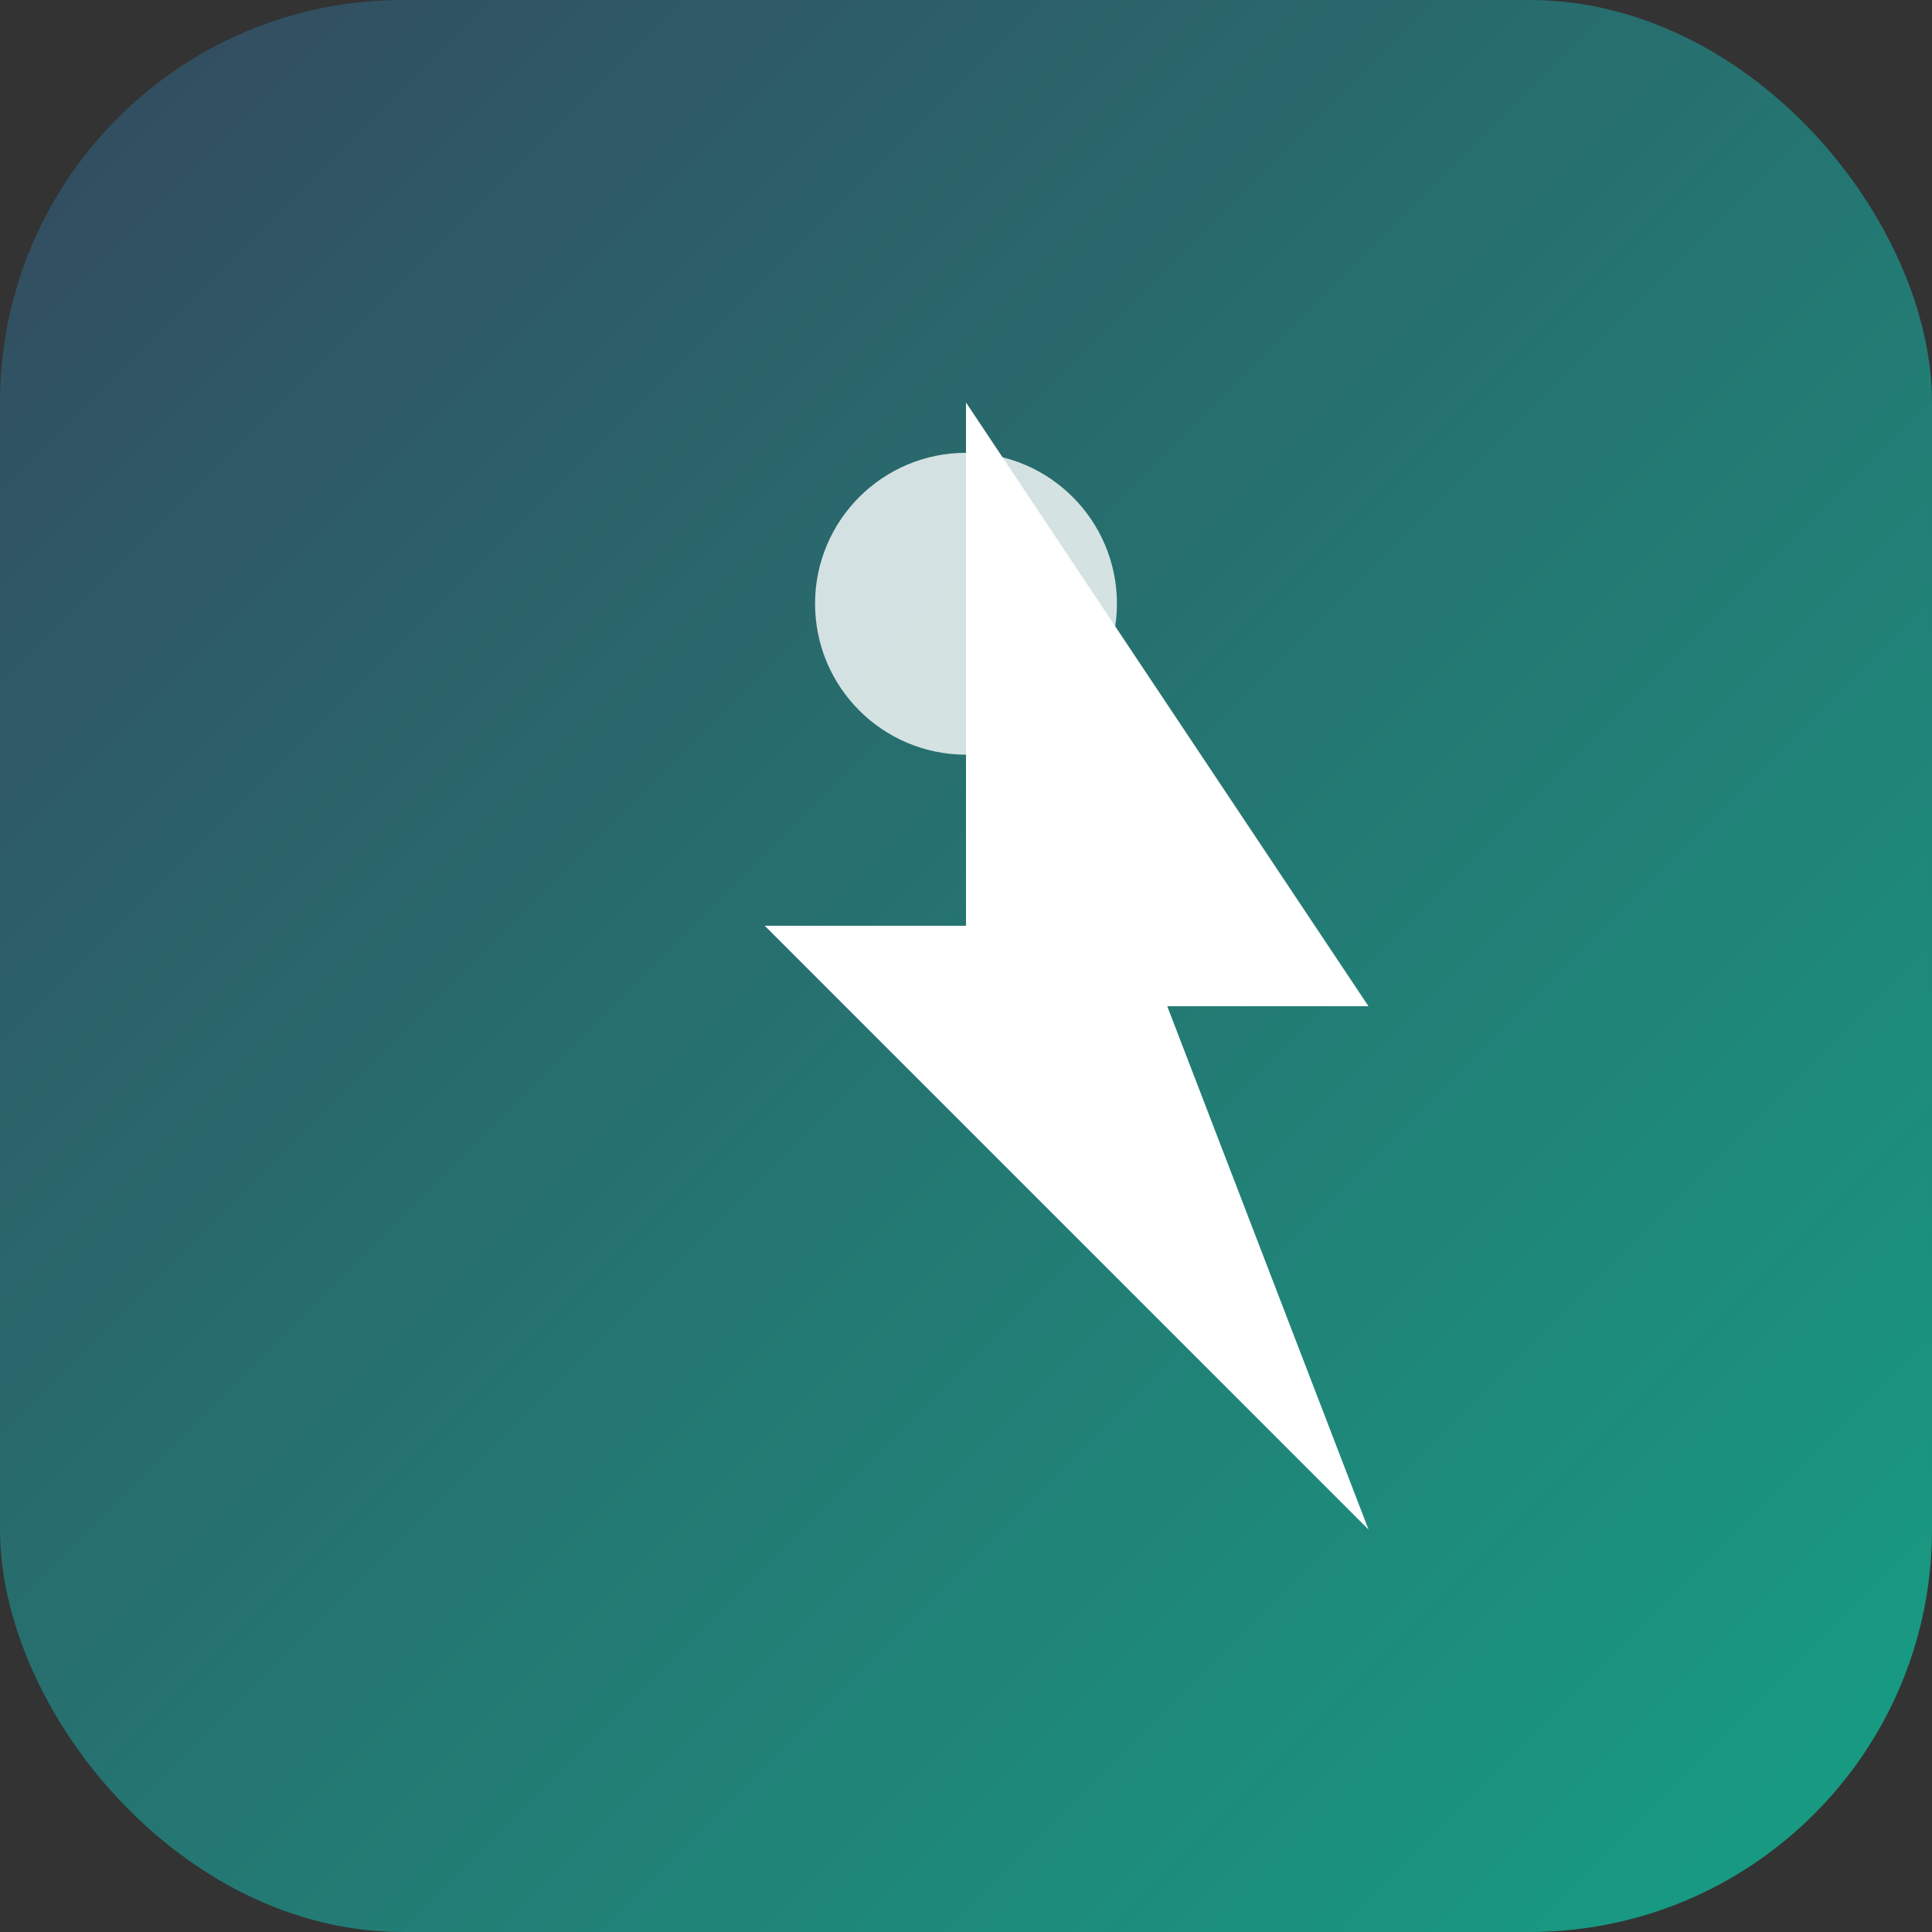 <?xml version="1.0" encoding="UTF-8" standalone="no"?>
<svg width="192" height="192" viewBox="0 0 192 192" xmlns="http://www.w3.org/2000/svg">
  <rect x="0" y="0" width="192" height="192" fill="#333333" stroke="none"/>
  <defs>
    <linearGradient id="grad" x1="0%" y1="0%" x2="100%" y2="100%">
      <stop offset="0%" style="stop-color:#34495e;stop-opacity:1" />
      <stop offset="100%" style="stop-color:#16a085;stop-opacity:1" />
    </linearGradient>
  </defs>
  <rect width="192" height="192" rx="40" ry="40" fill="url(#grad)" />
  <path d="M96 40 L136 100 L116 100 L136 152 L76 92 L96 92 Z" fill="#ffffff" />
  <circle cx="96" cy="60" r="15" fill="#ffffff" opacity="0.8" />
</svg>
